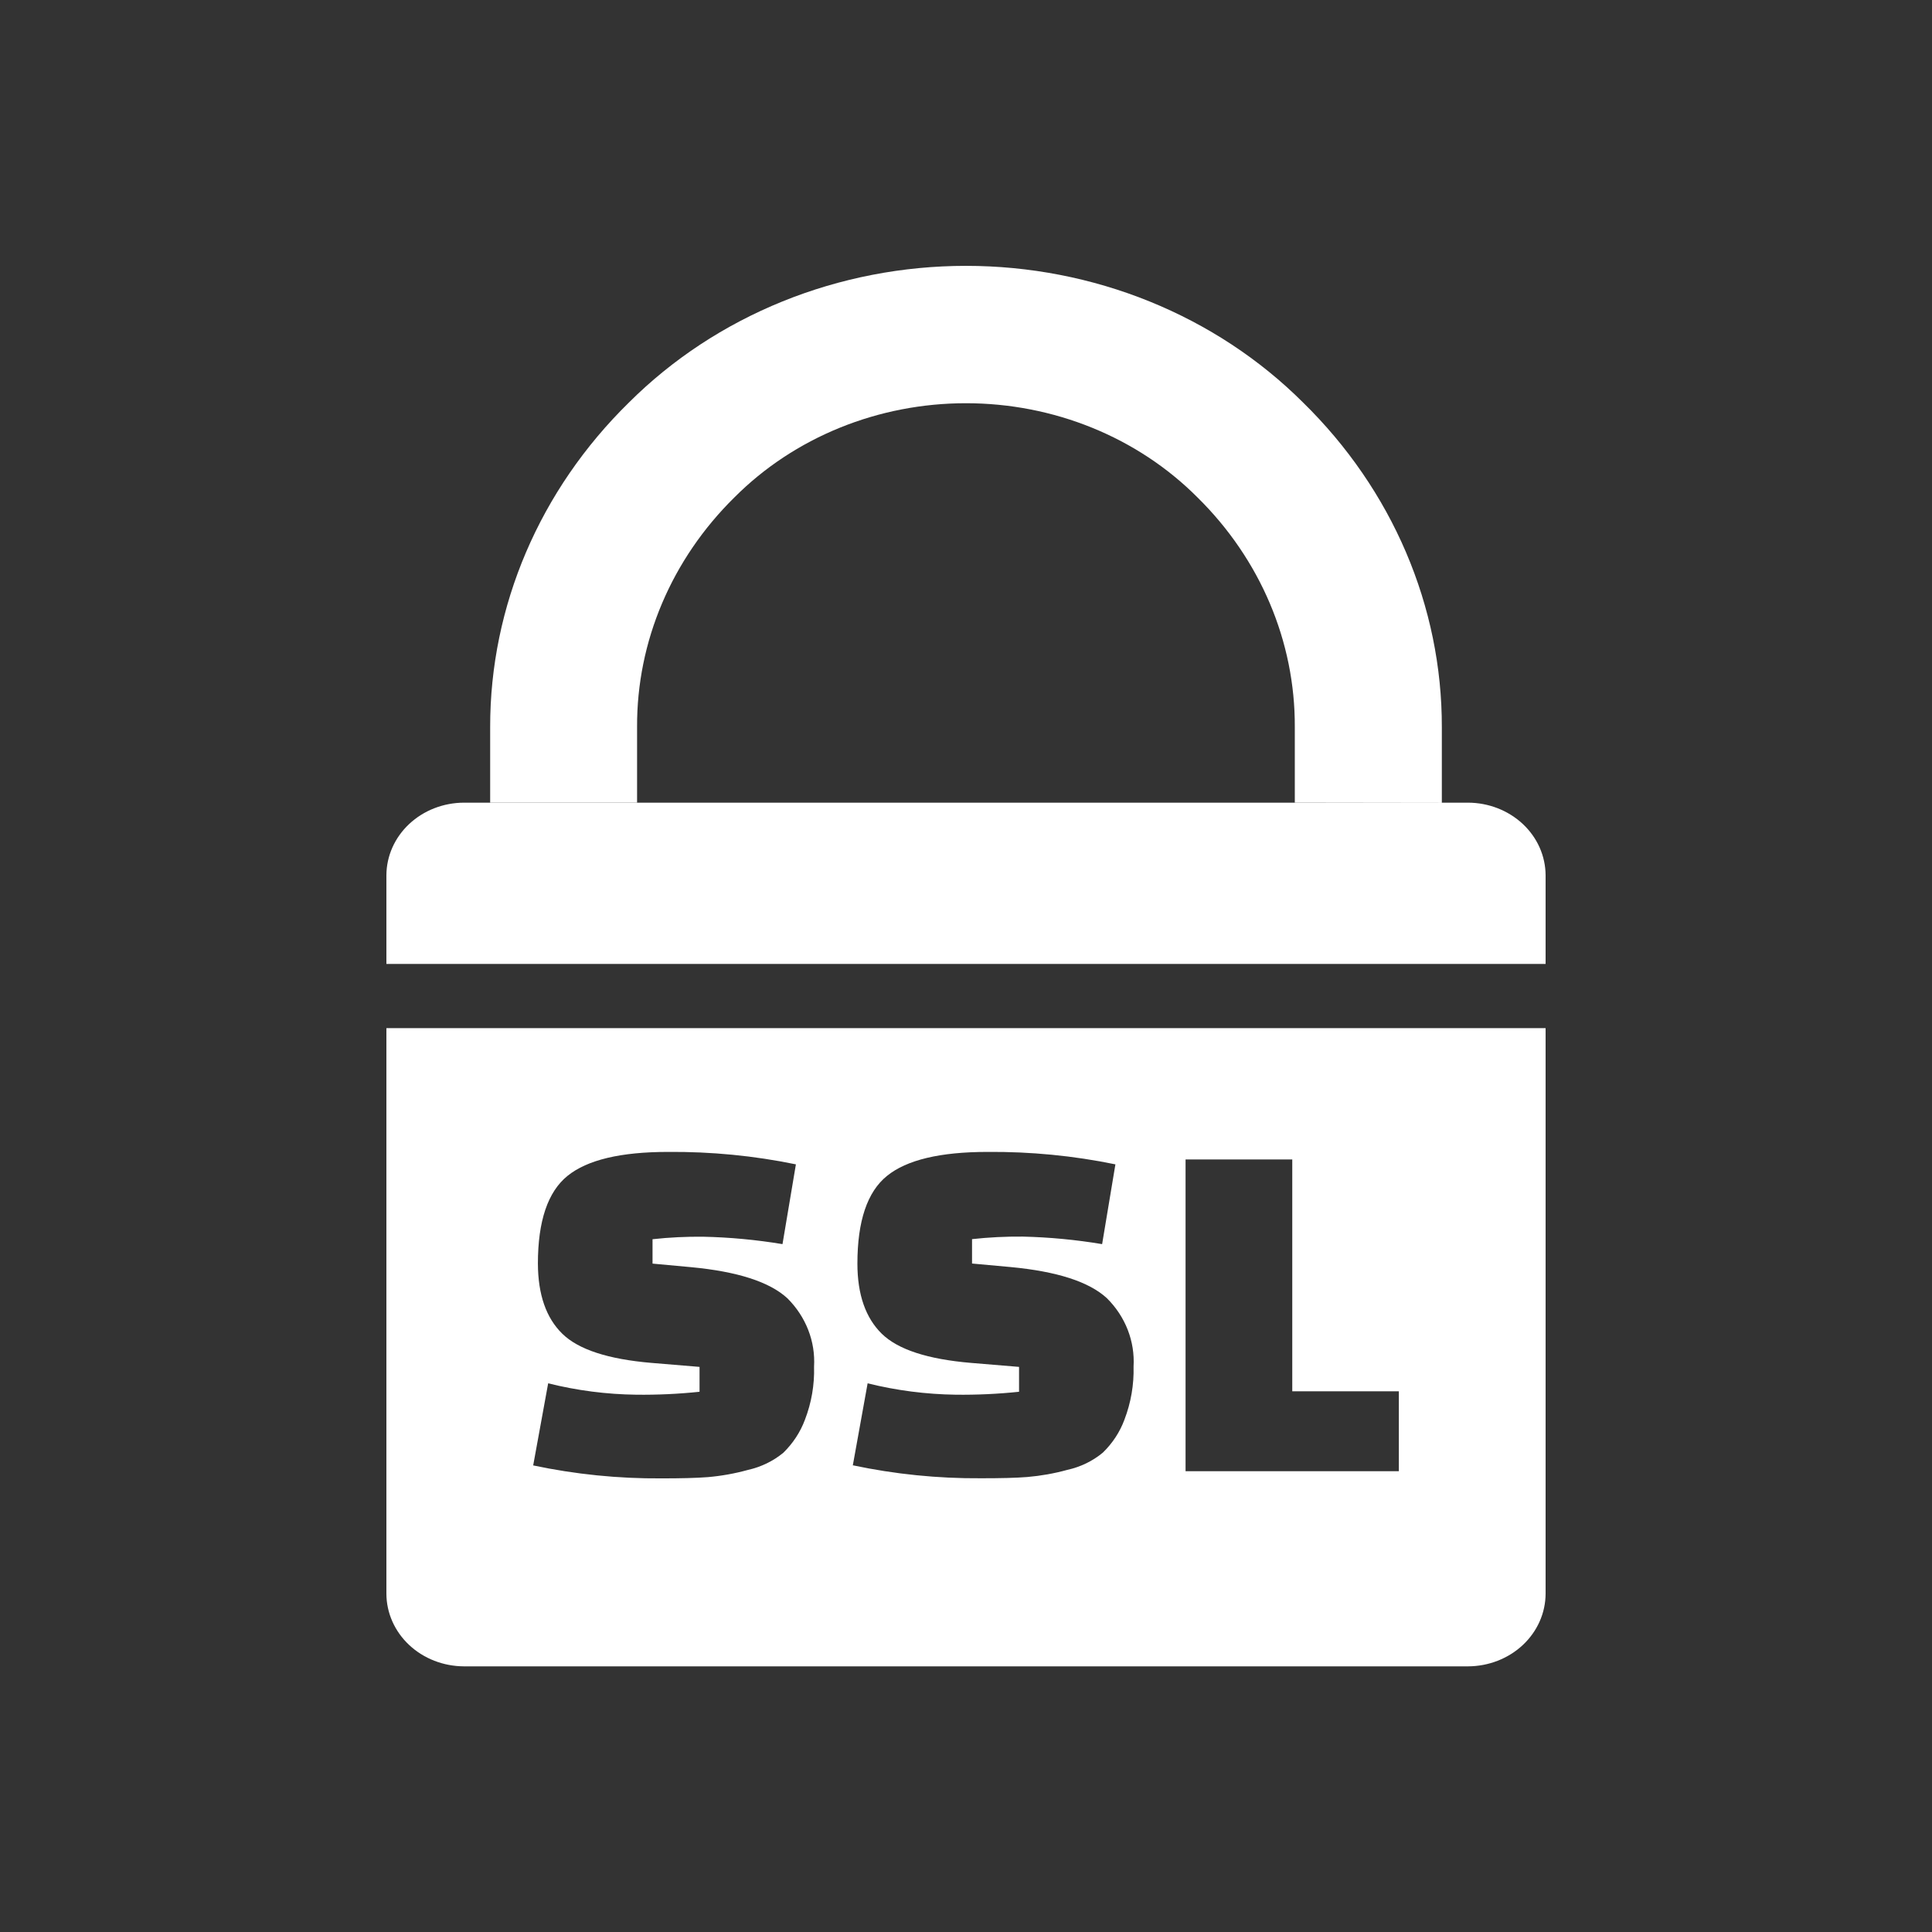 <svg width="48" height="48" viewBox="0 0 48 48" fill="none" xmlns="http://www.w3.org/2000/svg">
<rect x="0" y="0" width="48" height="48" fill="#333333" stroke="none"/>
<g clip-path="url(#clip0_191_20059)">
<path fill-rule="evenodd" clip-rule="evenodd" d="M15.831 19.942H36.472C36.983 19.943 37.472 20.134 37.834 20.472C38.195 20.81 38.398 21.268 38.4 21.746V23.949H9.6V21.746C9.602 21.268 9.805 20.81 10.166 20.472C10.527 20.134 11.017 19.943 11.528 19.942H15.831ZM38.4 25.544V39.593C38.399 40.072 38.196 40.53 37.835 40.869C37.473 41.208 36.984 41.398 36.472 41.4H11.528C11.016 41.398 10.527 41.208 10.165 40.869C9.804 40.53 9.601 40.072 9.6 39.593V25.544H38.4ZM13.246 36.413L13.619 34.368C14.334 34.547 15.07 34.642 15.81 34.651C16.334 34.657 16.859 34.633 17.38 34.578V33.96L16.188 33.861C15.111 33.77 14.371 33.529 13.97 33.136C13.568 32.743 13.367 32.163 13.364 31.394C13.364 30.337 13.61 29.61 14.1 29.214C14.59 28.817 15.422 28.619 16.596 28.619C17.665 28.61 18.731 28.713 19.774 28.928L19.441 30.91C18.789 30.802 18.13 30.74 17.468 30.726C17.048 30.722 16.629 30.742 16.212 30.788V31.394L17.165 31.482C18.321 31.59 19.12 31.848 19.562 32.255C19.79 32.482 19.966 32.749 20.08 33.041C20.194 33.333 20.243 33.644 20.225 33.955C20.238 34.404 20.161 34.852 19.998 35.274C19.884 35.58 19.701 35.859 19.462 36.093C19.21 36.301 18.908 36.447 18.582 36.52C18.256 36.61 17.921 36.67 17.583 36.699C17.296 36.721 16.914 36.73 16.436 36.73C15.362 36.738 14.291 36.629 13.243 36.407L13.246 36.413ZM21.187 36.413L21.556 34.368C22.271 34.546 23.007 34.641 23.747 34.651C24.272 34.657 24.797 34.633 25.318 34.578V33.96L24.126 33.861C23.048 33.77 22.309 33.529 21.907 33.136C21.508 32.745 21.302 32.165 21.302 31.394C21.302 30.337 21.547 29.61 22.038 29.214C22.528 28.817 23.36 28.619 24.534 28.619C25.602 28.61 26.668 28.713 27.712 28.928L27.382 30.91C26.73 30.801 26.07 30.738 25.409 30.723C24.988 30.719 24.568 30.74 24.15 30.786V31.392L25.103 31.479C26.259 31.587 27.058 31.845 27.5 32.253C27.728 32.479 27.904 32.746 28.018 33.038C28.132 33.331 28.181 33.641 28.163 33.952C28.175 34.401 28.098 34.849 27.936 35.272C27.823 35.578 27.64 35.857 27.4 36.09C27.149 36.299 26.846 36.446 26.519 36.518C26.193 36.608 25.859 36.667 25.521 36.696C25.233 36.719 24.852 36.727 24.374 36.727C23.301 36.735 22.23 36.626 21.184 36.404L21.187 36.413ZM34.754 36.552H29.455V28.806H32.106V34.566H34.754V36.549V36.552Z" fill="white"/>
<path fill-rule="evenodd" clip-rule="evenodd" d="M32.169 19.942V18.064C32.179 15.94 31.312 13.894 29.748 12.355C29.012 11.617 28.122 11.029 27.133 10.627C26.144 10.225 25.077 10.018 23.998 10.018C22.92 10.018 21.853 10.225 20.864 10.627C19.875 11.029 18.985 11.617 18.249 12.355C16.685 13.894 15.818 15.94 15.828 18.064V19.942H12.178V18.064C12.174 15.06 13.41 12.17 15.628 9.998C16.702 8.927 17.998 8.074 19.438 7.49C20.878 6.906 22.431 6.605 24 6.605C25.569 6.605 27.122 6.906 28.562 7.49C30.002 8.074 31.298 8.927 32.372 9.998C34.592 12.171 35.828 15.063 35.822 18.07V19.947L32.169 19.942Z" fill="white"/>
</g>
<defs>
<clipPath id="clip0_191_20059">
<rect width="28.8" height="34.8" fill="white" transform="translate(9.6 6.6)"/>
</clipPath>
</defs>
</svg>

